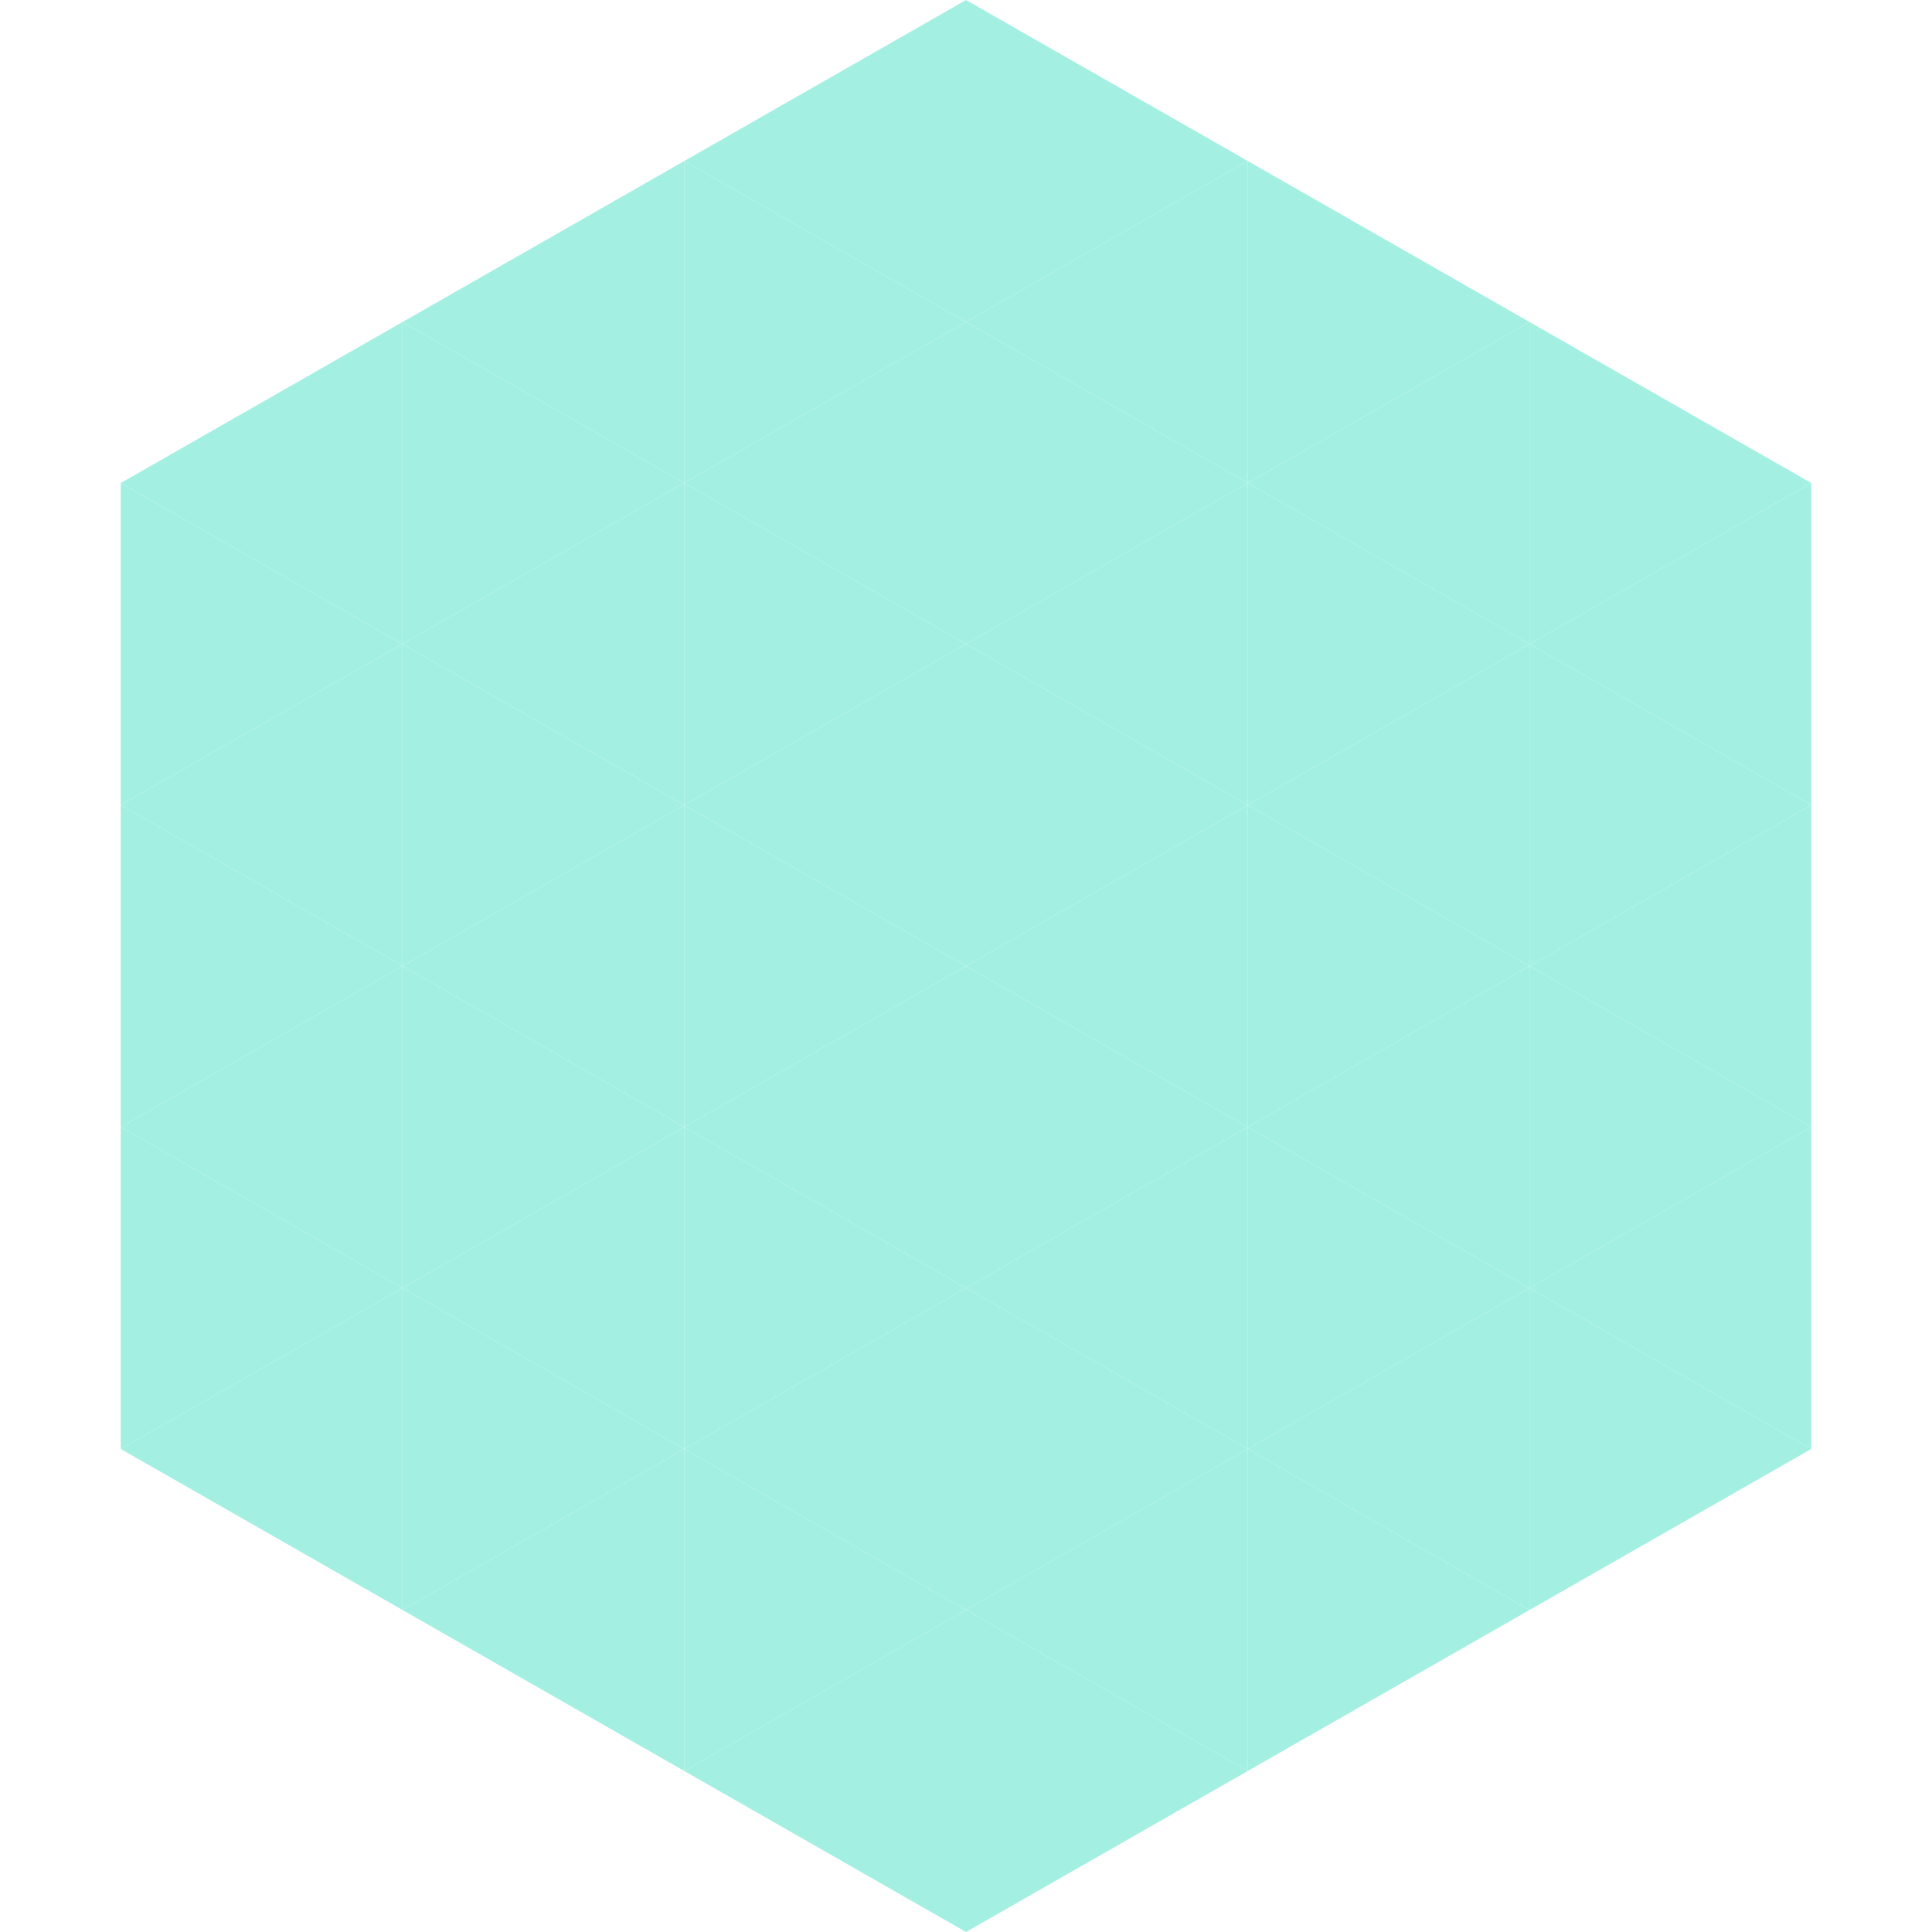 <?xml version="1.0"?>
<!-- Generated by SVGo -->
<svg width="240" height="240"
     xmlns="http://www.w3.org/2000/svg"
     xmlns:xlink="http://www.w3.org/1999/xlink">
<polygon points="50,40 15,60 50,80" style="fill:rgb(163,240,226)" />
<polygon points="190,40 225,60 190,80" style="fill:rgb(163,240,226)" />
<polygon points="15,60 50,80 15,100" style="fill:rgb(163,240,226)" />
<polygon points="225,60 190,80 225,100" style="fill:rgb(163,240,226)" />
<polygon points="50,80 15,100 50,120" style="fill:rgb(163,240,226)" />
<polygon points="190,80 225,100 190,120" style="fill:rgb(163,240,226)" />
<polygon points="15,100 50,120 15,140" style="fill:rgb(163,240,226)" />
<polygon points="225,100 190,120 225,140" style="fill:rgb(163,240,226)" />
<polygon points="50,120 15,140 50,160" style="fill:rgb(163,240,226)" />
<polygon points="190,120 225,140 190,160" style="fill:rgb(163,240,226)" />
<polygon points="15,140 50,160 15,180" style="fill:rgb(163,240,226)" />
<polygon points="225,140 190,160 225,180" style="fill:rgb(163,240,226)" />
<polygon points="50,160 15,180 50,200" style="fill:rgb(163,240,226)" />
<polygon points="190,160 225,180 190,200" style="fill:rgb(163,240,226)" />
<polygon points="15,180 50,200 15,220" style="fill:rgb(255,255,255); fill-opacity:0" />
<polygon points="225,180 190,200 225,220" style="fill:rgb(255,255,255); fill-opacity:0" />
<polygon points="50,0 85,20 50,40" style="fill:rgb(255,255,255); fill-opacity:0" />
<polygon points="190,0 155,20 190,40" style="fill:rgb(255,255,255); fill-opacity:0" />
<polygon points="85,20 50,40 85,60" style="fill:rgb(163,240,226)" />
<polygon points="155,20 190,40 155,60" style="fill:rgb(163,240,226)" />
<polygon points="50,40 85,60 50,80" style="fill:rgb(163,240,226)" />
<polygon points="190,40 155,60 190,80" style="fill:rgb(163,240,226)" />
<polygon points="85,60 50,80 85,100" style="fill:rgb(163,240,226)" />
<polygon points="155,60 190,80 155,100" style="fill:rgb(163,240,226)" />
<polygon points="50,80 85,100 50,120" style="fill:rgb(163,240,226)" />
<polygon points="190,80 155,100 190,120" style="fill:rgb(163,240,226)" />
<polygon points="85,100 50,120 85,140" style="fill:rgb(163,240,226)" />
<polygon points="155,100 190,120 155,140" style="fill:rgb(163,240,226)" />
<polygon points="50,120 85,140 50,160" style="fill:rgb(163,240,226)" />
<polygon points="190,120 155,140 190,160" style="fill:rgb(163,240,226)" />
<polygon points="85,140 50,160 85,180" style="fill:rgb(163,240,226)" />
<polygon points="155,140 190,160 155,180" style="fill:rgb(163,240,226)" />
<polygon points="50,160 85,180 50,200" style="fill:rgb(163,240,226)" />
<polygon points="190,160 155,180 190,200" style="fill:rgb(163,240,226)" />
<polygon points="85,180 50,200 85,220" style="fill:rgb(163,240,226)" />
<polygon points="155,180 190,200 155,220" style="fill:rgb(163,240,226)" />
<polygon points="120,0 85,20 120,40" style="fill:rgb(163,240,226)" />
<polygon points="120,0 155,20 120,40" style="fill:rgb(163,240,226)" />
<polygon points="85,20 120,40 85,60" style="fill:rgb(163,240,226)" />
<polygon points="155,20 120,40 155,60" style="fill:rgb(163,240,226)" />
<polygon points="120,40 85,60 120,80" style="fill:rgb(163,240,226)" />
<polygon points="120,40 155,60 120,80" style="fill:rgb(163,240,226)" />
<polygon points="85,60 120,80 85,100" style="fill:rgb(163,240,226)" />
<polygon points="155,60 120,80 155,100" style="fill:rgb(163,240,226)" />
<polygon points="120,80 85,100 120,120" style="fill:rgb(163,240,226)" />
<polygon points="120,80 155,100 120,120" style="fill:rgb(163,240,226)" />
<polygon points="85,100 120,120 85,140" style="fill:rgb(163,240,226)" />
<polygon points="155,100 120,120 155,140" style="fill:rgb(163,240,226)" />
<polygon points="120,120 85,140 120,160" style="fill:rgb(163,240,226)" />
<polygon points="120,120 155,140 120,160" style="fill:rgb(163,240,226)" />
<polygon points="85,140 120,160 85,180" style="fill:rgb(163,240,226)" />
<polygon points="155,140 120,160 155,180" style="fill:rgb(163,240,226)" />
<polygon points="120,160 85,180 120,200" style="fill:rgb(163,240,226)" />
<polygon points="120,160 155,180 120,200" style="fill:rgb(163,240,226)" />
<polygon points="85,180 120,200 85,220" style="fill:rgb(163,240,226)" />
<polygon points="155,180 120,200 155,220" style="fill:rgb(163,240,226)" />
<polygon points="120,200 85,220 120,240" style="fill:rgb(163,240,226)" />
<polygon points="120,200 155,220 120,240" style="fill:rgb(163,240,226)" />
<polygon points="85,220 120,240 85,260" style="fill:rgb(255,255,255); fill-opacity:0" />
<polygon points="155,220 120,240 155,260" style="fill:rgb(255,255,255); fill-opacity:0" />
</svg>
